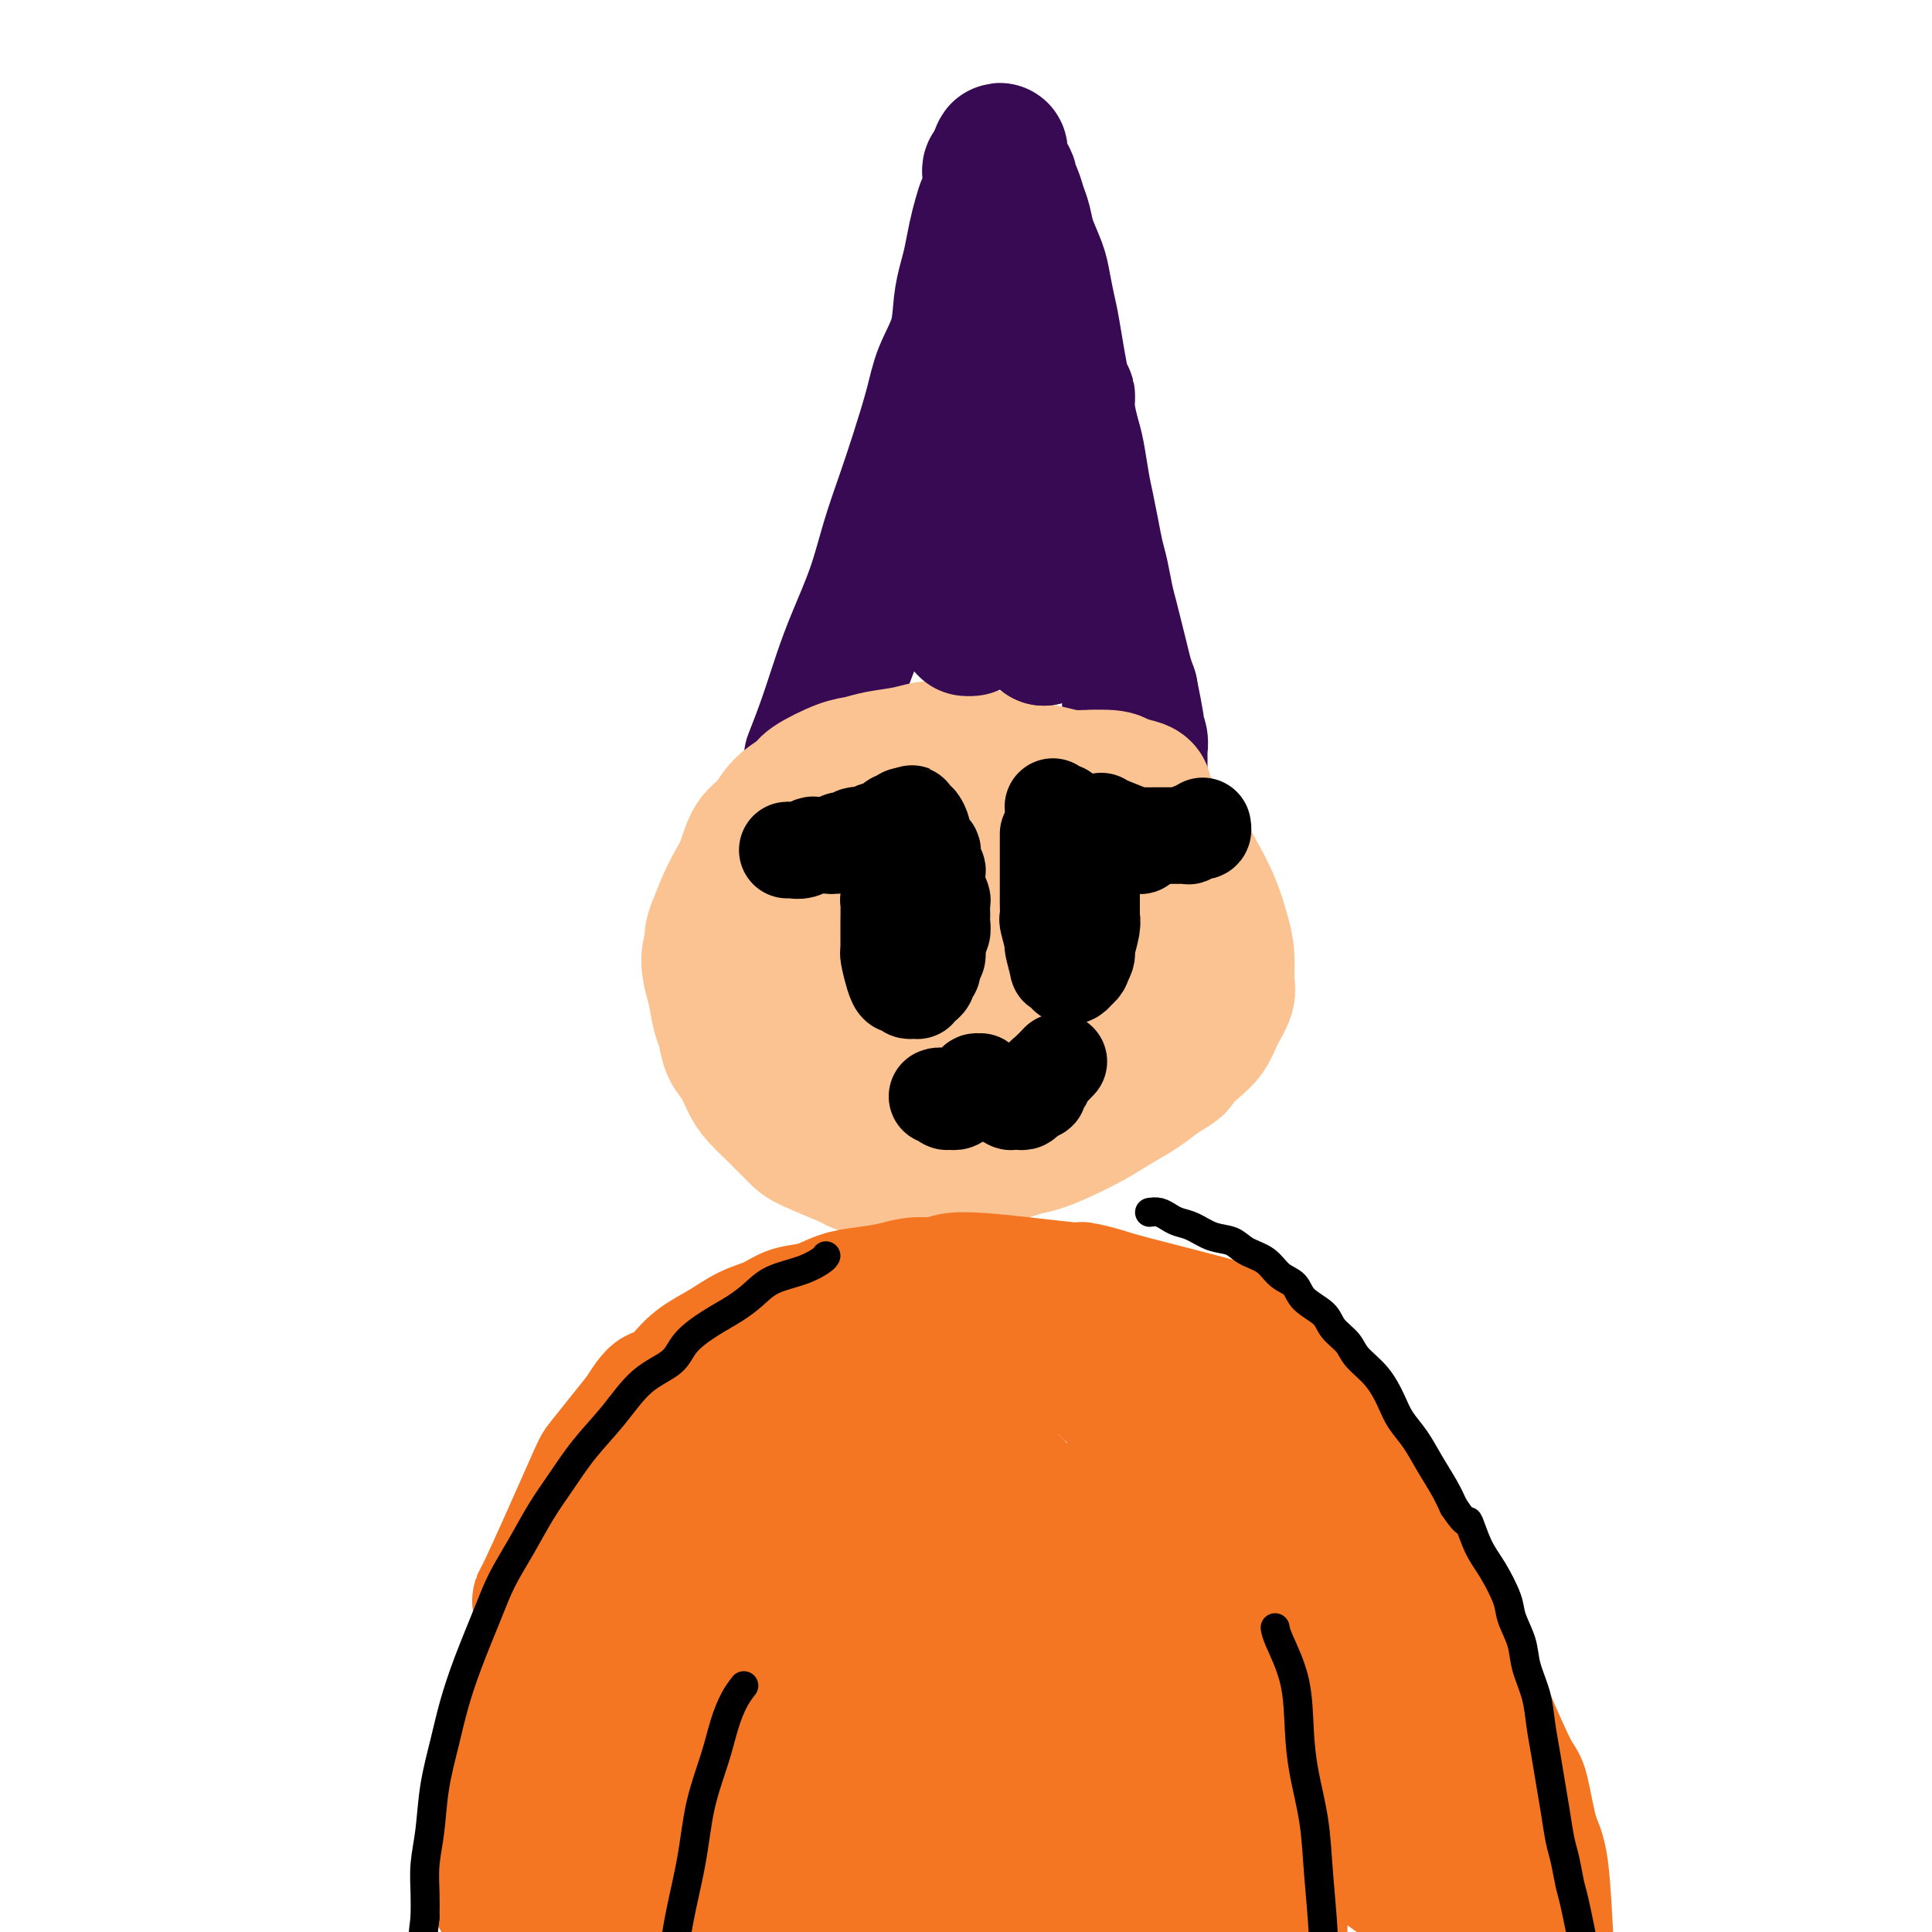<svg viewBox='0 0 400 400' version='1.1' xmlns='http://www.w3.org/2000/svg' xmlns:xlink='http://www.w3.org/1999/xlink'><g fill='none' stroke='#370A53' stroke-width='28' stroke-linecap='round' stroke-linejoin='round'><path d='M168,157c0.992,-2.541 1.984,-5.082 3,-8c1.016,-2.918 2.057,-6.213 3,-9c0.943,-2.787 1.788,-5.066 3,-8c1.212,-2.934 2.790,-6.524 4,-10c1.210,-3.476 2.052,-6.840 3,-10c0.948,-3.160 2.002,-6.117 3,-9c0.998,-2.883 1.941,-5.691 3,-9c1.059,-3.309 2.234,-7.119 3,-10c0.766,-2.881 1.122,-4.832 2,-7c0.878,-2.168 2.277,-4.554 3,-7c0.723,-2.446 0.771,-4.951 1,-7c0.229,-2.049 0.638,-3.641 1,-5c0.362,-1.359 0.675,-2.486 1,-4c0.325,-1.514 0.661,-3.417 1,-5c0.339,-1.583 0.679,-2.848 1,-4c0.321,-1.152 0.621,-2.192 1,-3c0.379,-0.808 0.837,-1.383 1,-2c0.163,-0.617 0.029,-1.276 0,-2c-0.029,-0.724 0.045,-1.515 0,-2c-0.045,-0.485 -0.208,-0.666 0,-1c0.208,-0.334 0.787,-0.821 1,-1c0.213,-0.179 0.061,-0.051 0,0c-0.061,0.051 -0.030,0.026 0,0'/><path d='M206,34c1.461,-5.556 1.113,-1.447 1,0c-0.113,1.447 0.007,0.233 0,0c-0.007,-0.233 -0.143,0.517 0,1c0.143,0.483 0.563,0.699 1,1c0.437,0.301 0.891,0.688 1,1c0.109,0.312 -0.126,0.550 0,1c0.126,0.450 0.615,1.114 1,2c0.385,0.886 0.666,1.996 1,3c0.334,1.004 0.720,1.904 1,3c0.280,1.096 0.455,2.389 1,4c0.545,1.611 1.459,3.540 2,5c0.541,1.460 0.709,2.452 1,4c0.291,1.548 0.704,3.651 1,5c0.296,1.349 0.475,1.943 1,5c0.525,3.057 1.398,8.577 2,11c0.602,2.423 0.935,1.750 1,2c0.065,0.250 -0.137,1.423 0,3c0.137,1.577 0.614,3.558 1,5c0.386,1.442 0.681,2.346 1,4c0.319,1.654 0.663,4.058 1,6c0.337,1.942 0.668,3.422 1,5c0.332,1.578 0.666,3.254 1,5c0.334,1.746 0.667,3.562 1,5c0.333,1.438 0.667,2.498 1,4c0.333,1.502 0.667,3.445 1,5c0.333,1.555 0.667,2.723 1,4c0.333,1.277 0.667,2.662 1,4c0.333,1.338 0.667,2.630 1,4c0.333,1.370 0.667,2.820 1,4c0.333,1.180 0.667,2.090 1,3'/><path d='M234,143c2.874,14.137 0.560,5.480 0,3c-0.560,-2.480 0.635,1.218 1,3c0.365,1.782 -0.098,1.647 0,2c0.098,0.353 0.758,1.195 1,2c0.242,0.805 0.065,1.575 0,2c-0.065,0.425 -0.017,0.506 0,1c0.017,0.494 0.005,1.402 0,2c-0.005,0.598 -0.001,0.885 0,1c0.001,0.115 0.001,0.057 0,0'/></g>
<g fill='none' stroke='#FCC392' stroke-width='28' stroke-linecap='round' stroke-linejoin='round'><path d='M237,164c-0.089,-0.341 -0.178,-0.683 -1,-1c-0.822,-0.317 -2.375,-0.610 -4,-1c-1.625,-0.390 -3.320,-0.878 -5,-1c-1.680,-0.122 -3.343,0.122 -5,0c-1.657,-0.122 -3.307,-0.611 -5,-1c-1.693,-0.389 -3.430,-0.677 -5,-1c-1.570,-0.323 -2.975,-0.680 -4,-1c-1.025,-0.320 -1.672,-0.605 -3,-1c-1.328,-0.395 -3.338,-0.902 -5,-1c-1.662,-0.098 -2.976,0.212 -4,0c-1.024,-0.212 -1.758,-0.945 -3,-1c-1.242,-0.055 -2.992,0.570 -5,1c-2.008,0.430 -4.276,0.667 -6,1c-1.724,0.333 -2.906,0.762 -4,1c-1.094,0.238 -2.102,0.283 -4,1c-1.898,0.717 -4.686,2.104 -6,3c-1.314,0.896 -1.153,1.299 -2,2c-0.847,0.701 -2.702,1.699 -4,3c-1.298,1.301 -2.038,2.906 -3,4c-0.962,1.094 -2.144,1.677 -3,3c-0.856,1.323 -1.384,3.386 -2,5c-0.616,1.614 -1.320,2.781 -2,4c-0.680,1.219 -1.337,2.491 -2,4c-0.663,1.509 -1.331,3.254 -2,5'/><path d='M148,192c-1.180,3.108 -0.131,1.879 0,2c0.131,0.121 -0.655,1.592 -1,3c-0.345,1.408 -0.248,2.755 0,4c0.248,1.245 0.647,2.390 1,4c0.353,1.610 0.661,3.684 1,5c0.339,1.316 0.708,1.874 1,3c0.292,1.126 0.505,2.819 1,4c0.495,1.181 1.272,1.848 2,3c0.728,1.152 1.406,2.788 2,4c0.594,1.212 1.102,2.000 2,3c0.898,1.000 2.185,2.212 3,3c0.815,0.788 1.158,1.152 2,2c0.842,0.848 2.182,2.178 3,3c0.818,0.822 1.113,1.134 3,2c1.887,0.866 5.365,2.285 7,3c1.635,0.715 1.427,0.727 2,1c0.573,0.273 1.926,0.806 3,1c1.074,0.194 1.868,0.049 3,0c1.132,-0.049 2.600,-0.001 4,0c1.400,0.001 2.731,-0.045 4,0c1.269,0.045 2.477,0.181 4,0c1.523,-0.181 3.360,-0.681 5,-1c1.640,-0.319 3.081,-0.459 5,-1c1.919,-0.541 4.315,-1.485 6,-2c1.685,-0.515 2.660,-0.602 4,-1c1.340,-0.398 3.047,-1.107 5,-2c1.953,-0.893 4.152,-1.971 6,-3c1.848,-1.029 3.344,-2.008 5,-3c1.656,-0.992 3.473,-1.998 5,-3c1.527,-1.002 2.763,-2.001 4,-3'/><path d='M240,223c4.634,-2.699 3.718,-2.445 4,-3c0.282,-0.555 1.760,-1.918 3,-3c1.240,-1.082 2.242,-1.885 3,-3c0.758,-1.115 1.273,-2.544 2,-4c0.727,-1.456 1.668,-2.940 2,-4c0.332,-1.060 0.055,-1.696 0,-3c-0.055,-1.304 0.110,-3.274 0,-5c-0.110,-1.726 -0.496,-3.206 -1,-5c-0.504,-1.794 -1.127,-3.900 -2,-6c-0.873,-2.100 -1.998,-4.193 -3,-6c-1.002,-1.807 -1.883,-3.328 -3,-5c-1.117,-1.672 -2.471,-3.495 -4,-5c-1.529,-1.505 -3.233,-2.691 -5,-4c-1.767,-1.309 -3.596,-2.742 -4,-4c-0.404,-1.258 0.616,-2.341 -6,-2c-6.616,0.341 -20.867,2.106 -27,3c-6.133,0.894 -4.146,0.916 -5,2c-0.854,1.084 -4.547,3.230 -7,5c-2.453,1.770 -3.666,3.164 -5,5c-1.334,1.836 -2.789,4.112 -4,6c-1.211,1.888 -2.176,3.387 -3,5c-0.824,1.613 -1.506,3.340 -2,6c-0.494,2.660 -0.801,6.251 -1,9c-0.199,2.749 -0.290,4.654 0,7c0.290,2.346 0.961,5.133 2,8c1.039,2.867 2.447,5.815 4,8c1.553,2.185 3.251,3.606 5,5c1.749,1.394 3.548,2.760 5,4c1.452,1.240 2.558,2.354 4,3c1.442,0.646 3.221,0.823 5,1'/><path d='M197,238c4.090,2.040 4.815,0.639 7,-1c2.185,-1.639 5.829,-3.518 9,-7c3.171,-3.482 5.870,-8.569 8,-13c2.130,-4.431 3.693,-8.206 5,-11c1.307,-2.794 2.360,-4.606 3,-7c0.640,-2.394 0.868,-5.369 1,-8c0.132,-2.631 0.167,-4.919 0,-7c-0.167,-2.081 -0.536,-3.954 -1,-6c-0.464,-2.046 -1.021,-4.264 -2,-6c-0.979,-1.736 -2.378,-2.991 -4,-4c-1.622,-1.009 -3.467,-1.771 -5,-2c-1.533,-0.229 -2.755,0.074 -4,0c-1.245,-0.074 -2.512,-0.525 -6,1c-3.488,1.525 -9.197,5.026 -12,7c-2.803,1.974 -2.701,2.421 -3,3c-0.299,0.579 -0.999,1.291 -2,3c-1.001,1.709 -2.303,4.416 -3,7c-0.697,2.584 -0.789,5.045 -1,7c-0.211,1.955 -0.542,3.404 0,5c0.542,1.596 1.957,3.338 3,5c1.043,1.662 1.713,3.243 3,4c1.287,0.757 3.192,0.691 5,1c1.808,0.309 3.521,0.993 5,1c1.479,0.007 2.726,-0.663 4,-1c1.274,-0.337 2.577,-0.340 4,-1c1.423,-0.660 2.968,-1.975 4,-3c1.032,-1.025 1.553,-1.758 2,-3c0.447,-1.242 0.821,-2.993 1,-4c0.179,-1.007 0.164,-1.271 0,-2c-0.164,-0.729 -0.475,-1.923 -1,-3c-0.525,-1.077 -1.262,-2.039 -2,-3'/><path d='M215,190c-0.913,-2.263 -2.196,-1.921 -3,-2c-0.804,-0.079 -1.129,-0.580 -2,-1c-0.871,-0.420 -2.287,-0.759 -3,-1c-0.713,-0.241 -0.724,-0.385 -1,0c-0.276,0.385 -0.818,1.297 -1,2c-0.182,0.703 -0.005,1.197 0,2c0.005,0.803 -0.161,1.915 0,3c0.161,1.085 0.648,2.144 1,4c0.352,1.856 0.567,4.510 3,6c2.433,1.490 7.082,1.816 9,2c1.918,0.184 1.103,0.226 1,0c-0.103,-0.226 0.506,-0.721 1,-1c0.494,-0.279 0.872,-0.343 1,-1c0.128,-0.657 0.007,-1.909 0,-3c-0.007,-1.091 0.100,-2.022 0,-3c-0.100,-0.978 -0.409,-2.003 -1,-3c-0.591,-0.997 -1.465,-1.966 -2,-3c-0.535,-1.034 -0.731,-2.133 -1,-3c-0.269,-0.867 -0.611,-1.503 -1,-2c-0.389,-0.497 -0.825,-0.856 -1,-1c-0.175,-0.144 -0.087,-0.072 0,0'/></g>
<g fill='none' stroke='#000000' stroke-width='20' stroke-linecap='round' stroke-linejoin='round'><path d='M163,176c0.252,-0.031 0.504,-0.061 1,0c0.496,0.061 1.236,0.214 2,0c0.764,-0.214 1.553,-0.793 2,-1c0.447,-0.207 0.553,-0.040 1,0c0.447,0.040 1.237,-0.046 2,0c0.763,0.046 1.500,0.223 2,0c0.500,-0.223 0.764,-0.845 1,-1c0.236,-0.155 0.444,0.156 1,0c0.556,-0.156 1.458,-0.778 2,-1c0.542,-0.222 0.722,-0.045 1,0c0.278,0.045 0.653,-0.041 1,0c0.347,0.041 0.667,0.208 1,0c0.333,-0.208 0.680,-0.792 1,-1c0.320,-0.208 0.612,-0.041 1,0c0.388,0.041 0.874,-0.045 1,0c0.126,0.045 -0.106,0.222 0,0c0.106,-0.222 0.549,-0.843 1,-1c0.451,-0.157 0.909,0.150 1,0c0.091,-0.150 -0.186,-0.759 0,-1c0.186,-0.241 0.833,-0.116 1,0c0.167,0.116 -0.147,0.224 0,0c0.147,-0.224 0.756,-0.778 1,-1c0.244,-0.222 0.122,-0.111 0,0'/><path d='M187,169c3.652,-1.083 0.783,-0.290 0,0c-0.783,0.290 0.521,0.077 1,0c0.479,-0.077 0.132,-0.017 0,0c-0.132,0.017 -0.050,-0.009 0,0c0.050,0.009 0.069,0.053 0,0c-0.069,-0.053 -0.225,-0.204 0,0c0.225,0.204 0.831,0.763 1,1c0.169,0.237 -0.099,0.153 0,0c0.099,-0.153 0.565,-0.374 1,0c0.435,0.374 0.838,1.343 1,2c0.162,0.657 0.082,1.001 0,1c-0.082,-0.001 -0.167,-0.347 0,0c0.167,0.347 0.584,1.389 1,2c0.416,0.611 0.829,0.793 1,1c0.171,0.207 0.099,0.441 0,1c-0.099,0.559 -0.224,1.444 0,2c0.224,0.556 0.796,0.783 1,1c0.204,0.217 0.041,0.424 0,1c-0.041,0.576 0.042,1.520 0,2c-0.042,0.480 -0.207,0.496 0,1c0.207,0.504 0.787,1.496 1,2c0.213,0.504 0.058,0.520 0,1c-0.058,0.480 -0.019,1.423 0,2c0.019,0.577 0.019,0.787 0,1c-0.019,0.213 -0.057,0.428 0,1c0.057,0.572 0.208,1.500 0,2c-0.208,0.500 -0.774,0.571 -1,1c-0.226,0.429 -0.113,1.214 0,2'/><path d='M194,196c0.137,3.289 -0.020,1.511 0,1c0.020,-0.511 0.217,0.244 0,1c-0.217,0.756 -0.847,1.513 -1,2c-0.153,0.487 0.170,0.704 0,1c-0.170,0.296 -0.834,0.672 -1,1c-0.166,0.328 0.167,0.610 0,1c-0.167,0.390 -0.832,0.889 -1,1c-0.168,0.111 0.162,-0.165 0,0c-0.162,0.165 -0.817,0.772 -1,1c-0.183,0.228 0.106,0.076 0,0c-0.106,-0.076 -0.605,-0.077 -1,0c-0.395,0.077 -0.684,0.231 -1,0c-0.316,-0.231 -0.659,-0.847 -1,-1c-0.341,-0.153 -0.680,0.155 -1,0c-0.320,-0.155 -0.622,-0.775 -1,-2c-0.378,-1.225 -0.833,-3.056 -1,-4c-0.167,-0.944 -0.044,-1.000 0,-1c0.044,-0.000 0.011,0.055 0,-1c-0.011,-1.055 -0.000,-3.220 0,-4c0.000,-0.780 -0.010,-0.173 0,-1c0.010,-0.827 0.042,-3.086 0,-4c-0.042,-0.914 -0.156,-0.483 0,-1c0.156,-0.517 0.581,-1.981 1,-3c0.419,-1.019 0.830,-1.594 1,-2c0.170,-0.406 0.097,-0.645 0,-1c-0.097,-0.355 -0.218,-0.826 0,-1c0.218,-0.174 0.777,-0.050 1,0c0.223,0.050 0.112,0.025 0,0'/><path d='M218,167c0.325,0.444 0.649,0.889 1,1c0.351,0.111 0.728,-0.111 1,0c0.272,0.111 0.439,0.554 1,1c0.561,0.446 1.517,0.894 2,1c0.483,0.106 0.492,-0.130 1,0c0.508,0.130 1.516,0.627 2,1c0.484,0.373 0.446,0.622 1,1c0.554,0.378 1.701,0.885 2,1c0.299,0.115 -0.252,-0.162 0,0c0.252,0.162 1.305,0.761 2,1c0.695,0.239 1.031,0.116 1,0c-0.031,-0.116 -0.430,-0.226 0,0c0.430,0.226 1.688,0.789 2,1c0.312,0.211 -0.322,0.070 0,0c0.322,-0.070 1.602,-0.070 2,0c0.398,0.070 -0.085,0.211 0,0c0.085,-0.211 0.739,-0.775 1,-1c0.261,-0.225 0.131,-0.113 0,0'/><path d='M217,173c-0.000,-0.308 -0.000,-0.615 0,0c0.000,0.615 0.000,2.153 0,3c-0.000,0.847 -0.000,1.002 0,2c0.000,0.998 0.000,2.839 0,4c-0.000,1.161 -0.001,1.642 0,2c0.001,0.358 0.004,0.595 0,1c-0.004,0.405 -0.016,0.980 0,2c0.016,1.020 0.061,2.485 0,3c-0.061,0.515 -0.227,0.081 0,1c0.227,0.919 0.848,3.191 1,4c0.152,0.809 -0.166,0.154 0,1c0.166,0.846 0.815,3.193 1,4c0.185,0.807 -0.095,0.072 0,0c0.095,-0.072 0.564,0.518 1,1c0.436,0.482 0.839,0.857 1,1c0.161,0.143 0.081,0.053 0,0c-0.081,-0.053 -0.162,-0.070 0,0c0.162,0.070 0.565,0.226 1,0c0.435,-0.226 0.900,-0.834 1,-1c0.100,-0.166 -0.165,0.109 0,0c0.165,-0.109 0.762,-0.603 1,-1c0.238,-0.397 0.119,-0.699 0,-1'/><path d='M224,199c1.016,-0.604 1.057,-1.613 1,-2c-0.057,-0.387 -0.211,-0.152 0,-1c0.211,-0.848 0.789,-2.779 1,-4c0.211,-1.221 0.057,-1.731 0,-2c-0.057,-0.269 -0.015,-0.297 0,-1c0.015,-0.703 0.004,-2.079 0,-3c-0.004,-0.921 -0.001,-1.385 0,-2c0.001,-0.615 0.000,-1.380 0,-2c-0.000,-0.620 -0.000,-1.094 0,-2c0.000,-0.906 0.000,-2.244 0,-3c-0.000,-0.756 -0.000,-0.930 0,-1c0.000,-0.070 0.000,-0.035 0,0'/><path d='M228,170c0.267,0.196 0.534,0.392 2,1c1.466,0.608 4.132,1.627 5,2c0.868,0.373 -0.062,0.100 0,0c0.062,-0.100 1.116,-0.027 2,0c0.884,0.027 1.598,0.007 2,0c0.402,-0.007 0.494,-0.002 1,0c0.506,0.002 1.427,0.002 2,0c0.573,-0.002 0.798,-0.004 1,0c0.202,0.004 0.383,0.015 1,0c0.617,-0.015 1.672,-0.056 2,0c0.328,0.056 -0.070,0.207 0,0c0.070,-0.207 0.607,-0.774 1,-1c0.393,-0.226 0.641,-0.112 1,0c0.359,0.112 0.827,0.223 1,0c0.173,-0.223 0.049,-0.778 0,-1c-0.049,-0.222 -0.025,-0.111 0,0'/><path d='M194,227c0.301,-0.113 0.602,-0.227 1,0c0.398,0.227 0.894,0.794 1,1c0.106,0.206 -0.178,0.051 0,0c0.178,-0.051 0.817,0.001 1,0c0.183,-0.001 -0.092,-0.057 0,0c0.092,0.057 0.551,0.227 1,0c0.449,-0.227 0.890,-0.849 1,-1c0.110,-0.151 -0.110,0.171 0,0c0.110,-0.171 0.550,-0.834 1,-1c0.450,-0.166 0.909,0.166 1,0c0.091,-0.166 -0.187,-0.830 0,-1c0.187,-0.170 0.839,0.155 1,0c0.161,-0.155 -0.168,-0.789 0,-1c0.168,-0.211 0.834,-0.000 1,0c0.166,0.000 -0.166,-0.210 0,0c0.166,0.210 0.832,0.840 1,1c0.168,0.160 -0.162,-0.151 0,0c0.162,0.151 0.817,0.762 1,1c0.183,0.238 -0.104,0.103 0,0c0.104,-0.103 0.601,-0.172 1,0c0.399,0.172 0.699,0.586 1,1'/><path d='M207,227c0.952,0.404 0.832,-0.087 1,0c0.168,0.087 0.623,0.751 1,1c0.377,0.249 0.675,0.082 1,0c0.325,-0.082 0.678,-0.078 1,0c0.322,0.078 0.612,0.232 1,0c0.388,-0.232 0.873,-0.850 1,-1c0.127,-0.150 -0.106,0.167 0,0c0.106,-0.167 0.550,-0.819 1,-1c0.450,-0.181 0.907,0.107 1,0c0.093,-0.107 -0.178,-0.611 0,-1c0.178,-0.389 0.805,-0.665 1,-1c0.195,-0.335 -0.040,-0.729 0,-1c0.040,-0.271 0.357,-0.419 1,-1c0.643,-0.581 1.612,-1.595 2,-2c0.388,-0.405 0.194,-0.203 0,0'/></g>
<g fill='none' stroke='#F47623' stroke-width='28' stroke-linecap='round' stroke-linejoin='round'><path d='M104,393c-0.483,-0.291 -0.966,-0.583 -1,-1c-0.034,-0.417 0.383,-0.961 0,-2c-0.383,-1.039 -1.564,-2.573 -2,-4c-0.436,-1.427 -0.125,-2.749 0,-4c0.125,-1.251 0.064,-2.433 0,-4c-0.064,-1.567 -0.129,-3.519 0,-5c0.129,-1.481 0.454,-2.491 1,-4c0.546,-1.509 1.312,-3.517 2,-5c0.688,-1.483 1.297,-2.440 2,-4c0.703,-1.560 1.500,-3.722 2,-5c0.500,-1.278 0.704,-1.672 1,-3c0.296,-1.328 0.686,-3.589 1,-5c0.314,-1.411 0.554,-1.971 1,-5c0.446,-3.029 1.098,-8.525 1,-10c-0.098,-1.475 -0.946,1.072 1,-3c1.946,-4.072 6.687,-14.761 9,-20c2.313,-5.239 2.200,-5.026 3,-6c0.800,-0.974 2.514,-3.135 4,-5c1.486,-1.865 2.743,-3.432 4,-5'/><path d='M133,293c3.960,-6.525 3.359,-3.338 4,-3c0.641,0.338 2.524,-2.174 4,-4c1.476,-1.826 2.547,-2.965 4,-4c1.453,-1.035 3.290,-1.964 5,-3c1.710,-1.036 3.293,-2.179 5,-3c1.707,-0.821 3.539,-1.319 5,-2c1.461,-0.681 2.550,-1.544 4,-2c1.450,-0.456 3.260,-0.505 5,-1c1.740,-0.495 3.409,-1.438 5,-2c1.591,-0.562 3.105,-0.745 5,-1c1.895,-0.255 4.171,-0.582 6,-1c1.829,-0.418 3.211,-0.925 5,-1c1.789,-0.075 3.985,0.284 5,0c1.015,-0.284 0.851,-1.212 6,-1c5.149,0.212 15.612,1.562 20,2c4.388,0.438 2.701,-0.038 3,0c0.299,0.038 2.586,0.590 4,1c1.414,0.410 1.957,0.678 7,2c5.043,1.322 14.586,3.698 19,5c4.414,1.302 3.698,1.531 4,2c0.302,0.469 1.622,1.177 3,2c1.378,0.823 2.816,1.762 4,3c1.184,1.238 2.116,2.777 3,4c0.884,1.223 1.722,2.132 3,4c1.278,1.868 2.998,4.695 4,6c1.002,1.305 1.286,1.087 2,2c0.714,0.913 1.857,2.956 3,5'/><path d='M280,303c3.823,5.547 5.880,8.913 7,11c1.120,2.087 1.302,2.894 2,4c0.698,1.106 1.913,2.511 4,6c2.087,3.489 5.045,9.064 7,13c1.955,3.936 2.908,6.234 4,9c1.092,2.766 2.324,5.999 4,10c1.676,4.001 3.798,8.768 5,11c1.202,2.232 1.485,1.927 2,4c0.515,2.073 1.263,6.523 2,9c0.737,2.477 1.465,2.982 2,7c0.535,4.018 0.879,11.550 1,14c0.121,2.450 0.018,-0.183 0,1c-0.018,1.183 0.048,6.181 0,8c-0.048,1.819 -0.209,0.461 0,1c0.209,0.539 0.788,2.977 1,4c0.212,1.023 0.057,0.632 0,1c-0.057,0.368 -0.016,1.495 0,2c0.016,0.505 0.008,0.388 0,1c-0.008,0.612 -0.016,1.951 0,3c0.016,1.049 0.056,1.807 0,2c-0.056,0.193 -0.207,-0.179 0,0c0.207,0.179 0.774,0.908 1,1c0.226,0.092 0.113,-0.454 0,-1'/><path d='M322,424c1.144,8.244 0.502,2.354 0,0c-0.502,-2.354 -0.866,-1.172 -1,-1c-0.134,0.172 -0.038,-0.665 0,-1c0.038,-0.335 0.019,-0.167 0,0'/><path d='M164,301c-0.919,1.256 -1.838,2.512 -3,4c-1.162,1.488 -2.566,3.207 -4,5c-1.434,1.793 -2.897,3.662 -4,6c-1.103,2.338 -1.844,5.147 -3,8c-1.156,2.853 -2.726,5.749 -4,9c-1.274,3.251 -2.251,6.858 -3,10c-0.749,3.142 -1.270,5.821 -2,9c-0.730,3.179 -1.670,6.860 -2,10c-0.330,3.140 -0.051,5.741 0,9c0.051,3.259 -0.126,7.177 0,11c0.126,3.823 0.556,7.550 1,10c0.444,2.450 0.901,3.623 1,5c0.099,1.377 -0.159,2.958 0,4c0.159,1.042 0.734,1.546 1,2c0.266,0.454 0.223,0.860 0,1c-0.223,0.140 -0.626,0.014 -1,0c-0.374,-0.014 -0.720,0.084 -1,0c-0.280,-0.084 -0.496,-0.349 -1,-1c-0.504,-0.651 -1.298,-1.689 -2,-3c-0.702,-1.311 -1.311,-2.896 -2,-4c-0.689,-1.104 -1.457,-1.728 -2,-3c-0.543,-1.272 -0.861,-3.192 -1,-5c-0.139,-1.808 -0.098,-3.504 0,-6c0.098,-2.496 0.253,-5.793 1,-9c0.747,-3.207 2.086,-6.325 4,-11c1.914,-4.675 4.404,-10.907 7,-16c2.596,-5.093 5.298,-9.046 8,-13'/><path d='M152,333c4.592,-8.590 6.572,-10.066 9,-13c2.428,-2.934 5.305,-7.328 8,-11c2.695,-3.672 5.209,-6.622 7,-9c1.791,-2.378 2.859,-4.183 4,-6c1.141,-1.817 2.354,-3.645 3,-5c0.646,-1.355 0.723,-2.237 1,-3c0.277,-0.763 0.752,-1.408 1,-2c0.248,-0.592 0.270,-1.130 0,-1c-0.270,0.130 -0.830,0.927 -1,1c-0.170,0.073 0.051,-0.580 -2,1c-2.051,1.580 -6.375,5.393 -10,9c-3.625,3.607 -6.553,7.007 -10,11c-3.447,3.993 -7.414,8.577 -10,11c-2.586,2.423 -3.792,2.684 -9,12c-5.208,9.316 -14.419,27.687 -18,35c-3.581,7.313 -1.532,3.567 -1,3c0.532,-0.567 -0.453,2.045 -1,4c-0.547,1.955 -0.655,3.252 -1,9c-0.345,5.748 -0.927,15.948 -1,21c-0.073,5.052 0.363,4.956 1,6c0.637,1.044 1.476,3.226 2,5c0.524,1.774 0.734,3.138 1,4c0.266,0.862 0.587,1.221 1,2c0.413,0.779 0.919,1.979 1,2c0.081,0.021 -0.263,-1.137 0,-4c0.263,-2.863 1.131,-7.432 2,-12'/><path d='M129,403c0.658,-4.829 1.304,-8.902 2,-13c0.696,-4.098 1.441,-8.223 2,-12c0.559,-3.777 0.930,-7.207 1,-10c0.070,-2.793 -0.163,-4.949 0,-8c0.163,-3.051 0.721,-6.997 2,-12c1.279,-5.003 3.281,-11.063 5,-16c1.719,-4.937 3.157,-8.751 5,-12c1.843,-3.249 4.090,-5.932 6,-8c1.910,-2.068 3.483,-3.521 5,-5c1.517,-1.479 2.980,-2.985 4,-4c1.020,-1.015 1.598,-1.538 2,-2c0.402,-0.462 0.628,-0.862 1,-1c0.372,-0.138 0.888,-0.015 0,0c-0.888,0.015 -3.182,-0.077 -4,0c-0.818,0.077 -0.160,0.324 -1,1c-0.840,0.676 -3.177,1.783 -5,3c-1.823,1.217 -3.131,2.546 -5,5c-1.869,2.454 -4.297,6.033 -7,10c-2.703,3.967 -5.680,8.321 -9,15c-3.320,6.679 -6.981,15.682 -9,20c-2.019,4.318 -2.395,3.951 -3,6c-0.605,2.049 -1.440,6.514 -2,10c-0.560,3.486 -0.847,5.994 -1,7c-0.153,1.006 -0.173,0.511 0,1c0.173,0.489 0.539,1.963 2,3c1.461,1.037 4.019,1.637 5,2c0.981,0.363 0.387,0.489 2,0c1.613,-0.489 5.434,-1.593 10,-7c4.566,-5.407 9.876,-15.116 13,-21c3.124,-5.884 4.062,-7.942 5,-10'/><path d='M155,345c4.994,-8.903 8.481,-15.660 12,-22c3.519,-6.340 7.072,-12.263 10,-17c2.928,-4.737 5.232,-8.288 7,-11c1.768,-2.712 3.000,-4.585 4,-6c1.000,-1.415 1.768,-2.372 2,-3c0.232,-0.628 -0.071,-0.926 0,0c0.071,0.926 0.518,3.077 1,4c0.482,0.923 0.999,0.619 0,4c-0.999,3.381 -3.515,10.448 -6,17c-2.485,6.552 -4.941,12.589 -7,18c-2.059,5.411 -3.723,10.198 -7,17c-3.277,6.802 -8.169,15.621 -11,22c-2.831,6.379 -3.603,10.319 -4,12c-0.397,1.681 -0.420,1.105 -2,4c-1.580,2.895 -4.716,9.263 -3,6c1.716,-3.263 8.283,-16.155 12,-23c3.717,-6.845 4.583,-7.643 6,-10c1.417,-2.357 3.386,-6.272 6,-11c2.614,-4.728 5.873,-10.268 10,-17c4.127,-6.732 9.121,-14.655 11,-18c1.879,-3.345 0.643,-2.111 1,-3c0.357,-0.889 2.309,-3.899 3,-5c0.691,-1.101 0.123,-0.291 0,0c-0.123,0.291 0.201,0.064 0,0c-0.201,-0.064 -0.925,0.036 -2,2c-1.075,1.964 -2.501,5.791 -5,10c-2.499,4.209 -6.072,8.798 -9,14c-2.928,5.202 -5.211,11.016 -8,17c-2.789,5.984 -6.082,12.138 -9,18c-2.918,5.862 -5.459,11.431 -8,17'/><path d='M159,381c-8.084,16.294 -7.796,18.029 -5,13c2.796,-5.029 8.098,-16.824 12,-24c3.902,-7.176 6.402,-9.735 8,-12c1.598,-2.265 2.292,-4.236 7,-11c4.708,-6.764 13.429,-18.321 19,-26c5.571,-7.679 7.993,-11.479 9,-13c1.007,-1.521 0.599,-0.761 0,0c-0.599,0.761 -1.389,1.524 -1,1c0.389,-0.524 1.955,-2.334 -1,3c-2.955,5.334 -10.432,17.813 -14,24c-3.568,6.187 -3.225,6.082 -4,7c-0.775,0.918 -2.666,2.860 -5,6c-2.334,3.140 -5.112,7.478 -7,10c-1.888,2.522 -2.887,3.228 -4,4c-1.113,0.772 -2.340,1.609 -3,2c-0.660,0.391 -0.754,0.336 -1,-1c-0.246,-1.336 -0.645,-3.951 -1,-5c-0.355,-1.049 -0.667,-0.531 0,-4c0.667,-3.469 2.313,-10.925 3,-15c0.687,-4.075 0.413,-4.769 5,-14c4.587,-9.231 14.033,-26.998 18,-34c3.967,-7.002 2.455,-3.238 2,-2c-0.455,1.238 0.147,-0.051 1,-1c0.853,-0.949 1.958,-1.557 3,-2c1.042,-0.443 2.021,-0.722 3,-1'/><path d='M203,286c2.347,-1.109 3.714,-0.880 5,-1c1.286,-0.120 2.493,-0.587 4,-1c1.507,-0.413 3.316,-0.770 5,-1c1.684,-0.230 3.243,-0.333 5,0c1.757,0.333 3.712,1.103 5,2c1.288,0.897 1.908,1.920 3,3c1.092,1.080 2.654,2.218 4,4c1.346,1.782 2.474,4.209 4,7c1.526,2.791 3.450,5.945 6,10c2.550,4.055 5.727,9.010 8,14c2.273,4.990 3.641,10.016 5,13c1.359,2.984 2.708,3.926 4,12c1.292,8.074 2.527,23.281 3,30c0.473,6.719 0.183,4.949 0,5c-0.183,0.051 -0.259,1.923 0,4c0.259,2.077 0.854,4.358 1,7c0.146,2.642 -0.157,5.646 0,8c0.157,2.354 0.774,4.057 1,7c0.226,2.943 0.061,7.125 0,9c-0.061,1.875 -0.019,1.442 0,2c0.019,0.558 0.016,2.108 0,3c-0.016,0.892 -0.046,1.126 0,1c0.046,-0.126 0.169,-0.613 0,-1c-0.169,-0.387 -0.629,-0.675 -2,-4c-1.371,-3.325 -3.652,-9.686 -5,-16c-1.348,-6.314 -1.763,-12.579 -2,-19c-0.237,-6.421 -0.294,-12.998 0,-19c0.294,-6.002 0.941,-11.429 1,-16c0.059,-4.571 -0.471,-8.285 -1,-12'/><path d='M257,337c0.111,-8.369 0.389,-5.792 0,-6c-0.389,-0.208 -1.445,-3.202 -2,-5c-0.555,-1.798 -0.610,-2.401 -1,-3c-0.390,-0.599 -1.116,-1.195 -2,-2c-0.884,-0.805 -1.927,-1.820 -3,-3c-1.073,-1.180 -2.175,-2.525 -3,-4c-0.825,-1.475 -1.372,-3.078 -2,-4c-0.628,-0.922 -1.335,-1.161 -2,-2c-0.665,-0.839 -1.288,-2.277 -2,-3c-0.712,-0.723 -1.515,-0.732 -2,-1c-0.485,-0.268 -0.653,-0.793 -1,-1c-0.347,-0.207 -0.874,-0.094 -1,0c-0.126,0.094 0.150,0.168 0,0c-0.150,-0.168 -0.727,-0.577 -1,-1c-0.273,-0.423 -0.241,-0.861 0,-1c0.241,-0.139 0.692,0.019 1,0c0.308,-0.019 0.473,-0.215 1,0c0.527,0.215 1.416,0.843 2,1c0.584,0.157 0.862,-0.155 3,1c2.138,1.155 6.136,3.778 9,6c2.864,2.222 4.595,4.041 7,6c2.405,1.959 5.485,4.056 9,8c3.515,3.944 7.467,9.734 11,14c3.533,4.266 6.648,7.009 8,9c1.352,1.991 0.940,3.230 2,5c1.060,1.770 3.591,4.071 6,8c2.409,3.929 4.697,9.486 6,12c1.303,2.514 1.620,1.985 3,4c1.380,2.015 3.823,6.576 5,9c1.177,2.424 1.089,2.712 1,3'/><path d='M309,387c4.171,8.350 3.099,8.724 3,9c-0.099,0.276 0.774,0.452 1,2c0.226,1.548 -0.194,4.468 0,6c0.194,1.532 1.001,1.678 0,1c-1.001,-0.678 -3.809,-2.179 -8,-5c-4.191,-2.821 -9.766,-6.963 -14,-10c-4.234,-3.037 -7.128,-4.970 -10,-8c-2.872,-3.030 -5.723,-7.157 -8,-11c-2.277,-3.843 -3.979,-7.402 -6,-12c-2.021,-4.598 -4.361,-10.234 -6,-15c-1.639,-4.766 -2.578,-8.663 -4,-13c-1.422,-4.337 -3.329,-9.113 -4,-12c-0.671,-2.887 -0.107,-3.886 -2,-8c-1.893,-4.114 -6.243,-11.342 -8,-14c-1.757,-2.658 -0.921,-0.746 -1,0c-0.079,0.746 -1.074,0.325 -1,-1c0.074,-1.325 1.218,-3.555 -2,1c-3.218,4.555 -10.796,15.895 -14,21c-3.204,5.105 -2.032,3.974 -3,7c-0.968,3.026 -4.074,10.209 -7,17c-2.926,6.791 -5.671,13.192 -8,19c-2.329,5.808 -4.242,11.025 -7,18c-2.758,6.975 -6.359,15.707 -8,21c-1.641,5.293 -1.320,7.146 -1,9'/><path d='M191,409c-5.249,14.736 -1.371,6.075 0,3c1.371,-3.075 0.237,-0.564 0,1c-0.237,1.564 0.425,2.182 3,-1c2.575,-3.182 7.063,-10.165 9,-14c1.937,-3.835 1.321,-4.521 3,-9c1.679,-4.479 5.651,-12.752 9,-20c3.349,-7.248 6.075,-13.473 8,-19c1.925,-5.527 3.048,-10.356 4,-14c0.952,-3.644 1.732,-6.103 2,-8c0.268,-1.897 0.024,-3.233 0,-5c-0.024,-1.767 0.171,-3.966 -1,-4c-1.171,-0.034 -3.709,2.095 -2,0c1.709,-2.095 7.665,-8.415 -1,0c-8.665,8.415 -31.952,31.565 -42,42c-10.048,10.435 -6.856,8.155 -6,8c0.856,-0.155 -0.624,1.817 -4,8c-3.376,6.183 -8.647,16.579 -11,21c-2.353,4.421 -1.787,2.867 -1,1c0.787,-1.867 1.795,-4.045 3,-6c1.205,-1.955 2.609,-3.685 6,-9c3.391,-5.315 8.771,-14.213 13,-22c4.229,-7.787 7.307,-14.463 11,-20c3.693,-5.537 8.000,-9.934 11,-13c3.000,-3.066 4.693,-4.802 6,-6c1.307,-1.198 2.227,-1.857 2,-1c-0.227,0.857 -1.599,3.231 -2,4c-0.401,0.769 0.171,-0.066 -1,2c-1.171,2.066 -4.086,7.033 -7,12'/><path d='M203,340c-2.393,5.625 -4.374,11.187 -7,17c-2.626,5.813 -5.897,11.878 -8,17c-2.103,5.122 -3.039,9.301 -6,15c-2.961,5.699 -7.948,12.917 -3,9c4.948,-3.917 19.831,-18.969 33,-32c13.169,-13.031 24.624,-24.039 29,-28c4.376,-3.961 1.672,-0.874 0,1c-1.672,1.874 -2.310,2.535 -2,2c0.310,-0.535 1.570,-2.265 -4,7c-5.570,9.265 -17.970,29.524 -23,38c-5.030,8.476 -2.690,5.168 -3,8c-0.310,2.832 -3.270,11.803 -6,17c-2.730,5.197 -5.230,6.618 1,0c6.230,-6.618 21.190,-21.275 29,-29c7.810,-7.725 8.471,-8.516 10,-10c1.529,-1.484 3.925,-3.659 5,-5c1.075,-1.341 0.830,-1.846 1,-2c0.170,-0.154 0.756,0.044 1,0c0.244,-0.044 0.148,-0.332 -1,1c-1.148,1.332 -3.348,4.282 -6,8c-2.652,3.718 -5.758,8.205 -9,13c-3.242,4.795 -6.621,9.897 -10,15'/><path d='M224,402c-5.771,8.720 -7.199,12.020 -8,14c-0.801,1.980 -0.975,2.639 -1,3c-0.025,0.361 0.100,0.425 0,1c-0.100,0.575 -0.424,1.662 3,-2c3.424,-3.662 10.596,-12.071 15,-17c4.404,-4.929 6.042,-6.377 9,-10c2.958,-3.623 7.238,-9.420 10,-13c2.762,-3.580 4.008,-4.944 5,-6c0.992,-1.056 1.732,-1.805 2,-2c0.268,-0.195 0.066,0.165 -1,1c-1.066,0.835 -2.994,2.146 -3,2c-0.006,-0.146 1.911,-1.748 -5,5c-6.911,6.748 -22.650,21.845 -29,28c-6.350,6.155 -3.312,3.369 -3,3c0.312,-0.369 -2.101,1.681 -3,3c-0.899,1.319 -0.283,1.908 -2,0c-1.717,-1.908 -5.767,-6.313 -8,-9c-2.233,-2.687 -2.648,-3.656 -4,-5c-1.352,-1.344 -3.640,-3.061 -6,-5c-2.360,-1.939 -4.791,-4.098 -6,-5c-1.209,-0.902 -1.194,-0.546 -2,-1c-0.806,-0.454 -2.431,-1.718 -4,-3c-1.569,-1.282 -3.080,-2.581 -4,-4c-0.920,-1.419 -1.248,-2.959 -2,-4c-0.752,-1.041 -1.929,-1.583 -3,-3c-1.071,-1.417 -2.035,-3.708 -3,-6'/><path d='M171,367c-1.420,-2.368 -0.969,-1.787 -1,-2c-0.031,-0.213 -0.544,-1.220 -1,-2c-0.456,-0.780 -0.854,-1.334 -1,-2c-0.146,-0.666 -0.038,-1.445 0,-2c0.038,-0.555 0.008,-0.886 0,-1c-0.008,-0.114 0.005,-0.011 0,-1c-0.005,-0.989 -0.030,-3.068 0,-4c0.030,-0.932 0.113,-0.715 0,-1c-0.113,-0.285 -0.422,-1.070 0,-2c0.422,-0.930 1.574,-2.004 3,-4c1.426,-1.996 3.125,-4.916 5,-7c1.875,-2.084 3.926,-3.334 6,-5c2.074,-1.666 4.172,-3.749 6,-5c1.828,-1.251 3.388,-1.669 5,-2c1.612,-0.331 3.278,-0.573 4,-1c0.722,-0.427 0.502,-1.038 2,-1c1.498,0.038 4.714,0.725 6,1c1.286,0.275 0.643,0.137 0,0'/></g>
<g fill='none' stroke='#370A53' stroke-width='28' stroke-linecap='round' stroke-linejoin='round'><path d='M211,86c-0.424,0.252 -0.848,0.504 -1,1c-0.152,0.496 -0.030,1.236 0,2c0.030,0.764 -0.030,1.552 0,2c0.030,0.448 0.151,0.557 0,1c-0.151,0.443 -0.575,1.221 -1,2c-0.425,0.779 -0.849,1.561 -1,2c-0.151,0.439 -0.027,0.537 0,1c0.027,0.463 -0.044,1.292 0,2c0.044,0.708 0.204,1.296 0,2c-0.204,0.704 -0.772,1.525 -1,2c-0.228,0.475 -0.118,0.602 0,1c0.118,0.398 0.242,1.065 0,2c-0.242,0.935 -0.849,2.138 -1,3c-0.151,0.862 0.156,1.383 0,2c-0.156,0.617 -0.774,1.331 -1,2c-0.226,0.669 -0.061,1.292 0,2c0.061,0.708 0.016,1.500 0,2c-0.016,0.500 -0.004,0.709 0,1c0.004,0.291 0.001,0.666 0,1c-0.001,0.334 -0.000,0.628 0,1c0.000,0.372 0.000,0.820 0,1c-0.000,0.180 -0.000,0.090 0,0'/><path d='M196,122c0.000,0.000 0.100,0.100 0.1,0.1'/><path d='M201,130c0.000,0.000 0.100,0.100 0.1,0.1'/><path d='M200,130c0.000,0.000 0.100,0.100 0.1,0.1'/><path d='M223,130c0.000,0.000 0.100,0.100 0.1,0.1'/><path d='M216,132c0.000,0.000 0.100,0.100 0.1,0.1'/><path d='M216,132c0.000,0.000 0.100,0.100 0.1,0.1'/></g>
<g fill='none' stroke='#000000' stroke-width='6' stroke-linecap='round' stroke-linejoin='round'><path d='M171,260c-0.126,0.238 -0.251,0.475 -1,1c-0.749,0.525 -2.120,1.336 -4,2c-1.880,0.664 -4.268,1.181 -6,2c-1.732,0.819 -2.806,1.941 -4,3c-1.194,1.059 -2.506,2.055 -4,3c-1.494,0.945 -3.171,1.840 -5,3c-1.829,1.160 -3.811,2.587 -5,4c-1.189,1.413 -1.584,2.813 -3,4c-1.416,1.187 -3.852,2.160 -6,4c-2.148,1.840 -4.009,4.549 -6,7c-1.991,2.451 -4.112,4.646 -6,7c-1.888,2.354 -3.543,4.866 -5,7c-1.457,2.134 -2.714,3.891 -4,6c-1.286,2.109 -2.599,4.571 -4,7c-1.401,2.429 -2.889,4.824 -4,7c-1.111,2.176 -1.846,4.133 -3,7c-1.154,2.867 -2.729,6.645 -4,10c-1.271,3.355 -2.239,6.286 -3,9c-0.761,2.714 -1.314,5.211 -2,8c-0.686,2.789 -1.504,5.869 -2,9c-0.496,3.131 -0.669,6.314 -1,9c-0.331,2.686 -0.820,4.877 -1,7c-0.180,2.123 -0.051,4.178 0,6c0.051,1.822 0.026,3.411 0,5'/><path d='M88,397c-0.989,8.026 -0.461,6.091 0,6c0.461,-0.091 0.856,1.661 1,5c0.144,3.339 0.039,8.266 0,10c-0.039,1.734 -0.010,0.274 0,0c0.010,-0.274 0.003,0.636 0,1c-0.003,0.364 -0.001,0.182 0,0'/><path d='M238,251c0.662,-0.087 1.324,-0.174 2,0c0.676,0.174 1.367,0.609 2,1c0.633,0.391 1.207,0.738 2,1c0.793,0.262 1.805,0.439 3,1c1.195,0.561 2.574,1.505 4,2c1.426,0.495 2.900,0.540 4,1c1.100,0.460 1.826,1.333 3,2c1.174,0.667 2.798,1.126 4,2c1.202,0.874 1.983,2.162 3,3c1.017,0.838 2.268,1.225 3,2c0.732,0.775 0.943,1.939 2,3c1.057,1.061 2.961,2.018 4,3c1.039,0.982 1.213,1.988 2,3c0.787,1.012 2.188,2.031 3,3c0.812,0.969 1.036,1.889 2,3c0.964,1.111 2.670,2.414 4,4c1.330,1.586 2.285,3.456 3,5c0.715,1.544 1.189,2.762 2,4c0.811,1.238 1.960,2.497 3,4c1.040,1.503 1.972,3.251 3,5c1.028,1.749 2.151,3.500 3,5c0.849,1.500 1.425,2.750 2,4'/><path d='M301,312c3.070,4.612 2.744,2.640 3,3c0.256,0.360 1.095,3.050 2,5c0.905,1.950 1.877,3.160 3,5c1.123,1.840 2.399,4.311 3,6c0.601,1.689 0.528,2.596 1,4c0.472,1.404 1.488,3.304 2,5c0.512,1.696 0.518,3.187 1,5c0.482,1.813 1.438,3.949 2,6c0.562,2.051 0.728,4.016 1,6c0.272,1.984 0.650,3.988 1,6c0.350,2.012 0.671,4.031 1,6c0.329,1.969 0.664,3.888 1,6c0.336,2.112 0.672,4.416 1,6c0.328,1.584 0.648,2.448 1,4c0.352,1.552 0.736,3.793 1,5c0.264,1.207 0.407,1.382 1,4c0.593,2.618 1.637,7.679 2,10c0.363,2.321 0.046,1.900 0,2c-0.046,0.100 0.180,0.719 0,2c-0.180,1.281 -0.766,3.223 -1,4c-0.234,0.777 -0.117,0.388 0,0'/><path d='M154,349c-0.658,0.852 -1.316,1.704 -2,3c-0.684,1.296 -1.395,3.037 -2,5c-0.605,1.963 -1.103,4.149 -2,7c-0.897,2.851 -2.192,6.368 -3,10c-0.808,3.632 -1.130,7.379 -2,12c-0.870,4.621 -2.289,10.115 -3,15c-0.711,4.885 -0.715,9.160 -1,13c-0.285,3.840 -0.849,7.246 -1,11c-0.151,3.754 0.113,7.857 1,12c0.887,4.143 2.396,8.327 3,10c0.604,1.673 0.302,0.837 0,0'/><path d='M264,337c0.109,0.609 0.218,1.218 1,3c0.782,1.782 2.237,4.736 3,8c0.763,3.264 0.835,6.839 1,10c0.165,3.161 0.423,5.909 1,9c0.577,3.091 1.472,6.525 2,10c0.528,3.475 0.688,6.993 1,11c0.312,4.007 0.774,8.505 1,13c0.226,4.495 0.214,8.987 0,14c-0.214,5.013 -0.632,10.548 -1,17c-0.368,6.452 -0.686,13.822 -1,21c-0.314,7.178 -0.623,14.163 -1,22c-0.377,7.837 -0.822,16.525 -1,20c-0.178,3.475 -0.089,1.738 0,0'/></g>
</svg>